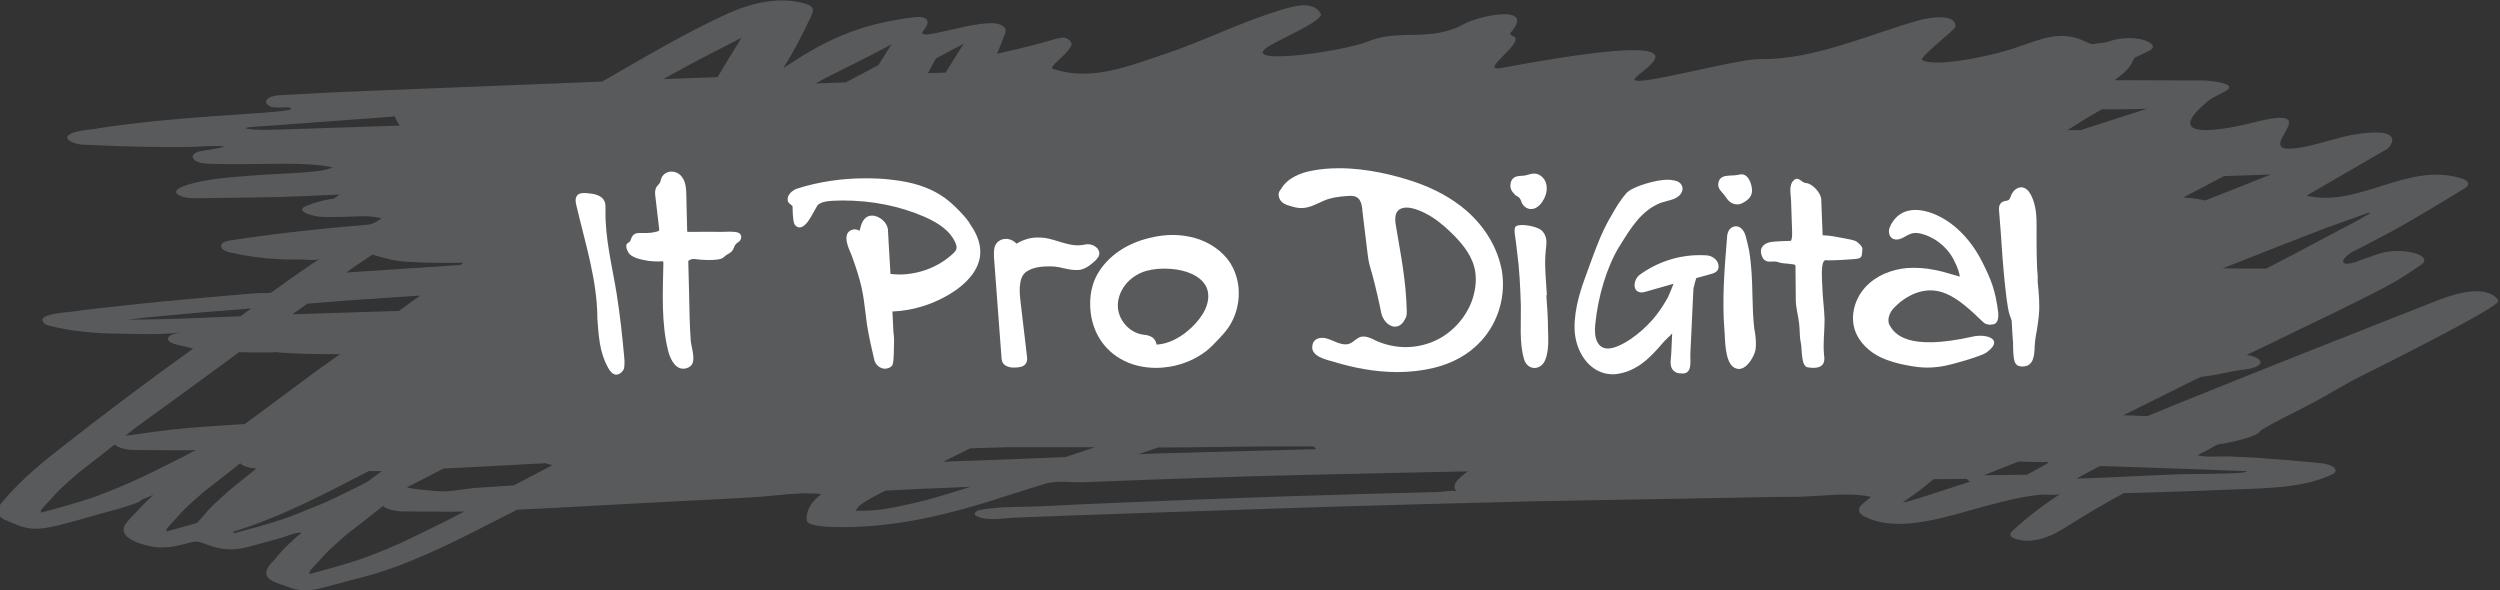 <svg xmlns="http://www.w3.org/2000/svg" width="326" height="77" viewBox="0 0 326 77" fill="none"><rect x="0" y="0" width="326" height="77" fill="#333333" stroke="none"/><g clip-path="url(#clip0_1218_206)"><path d="M324.979 38.427C322.863 37.294 319.362 38.573 317.43 39.341C307.692 43.18 297.918 47.019 288.218 50.931C285.446 52.028 282.711 53.162 280.012 54.258C278.954 54.222 277.933 54.185 276.876 54.149C279.21 52.979 281.544 51.845 283.878 50.675C285.191 50.017 285.665 49.761 287.014 49.14C287.123 49.14 287.233 49.103 287.342 49.103C288.874 48.957 291.172 48.335 292.703 48.189C293.907 48.043 294.782 47.677 294.782 47.239C294.782 47.056 294.636 46.909 294.381 46.727C294.089 46.544 293.542 46.361 292.959 46.288C293.797 45.886 294.636 45.483 295.475 45.081C297.189 44.24 298.903 43.436 300.617 42.595C303.243 41.352 305.832 40.072 308.385 38.793C309.771 38.098 311.12 37.403 312.397 36.672C313.6 35.977 314.621 35.246 315.679 34.551C316.408 34.076 316.262 33.491 315.132 33.089C313.783 32.614 311.558 32.614 310.209 33.089C309.187 33.455 308.13 33.784 307.145 34.186C305.504 34.698 304.811 34.222 306.562 32.943C306.817 32.796 307.072 32.65 307.364 32.541C308.932 31.736 310.5 30.895 312.032 30.091C313.053 29.542 313.965 28.994 314.913 28.445C317.138 27.166 319.253 25.85 321.441 24.533C322.098 24.131 321.988 23.546 320.967 23.254C313.783 21.096 307.802 27.093 300.763 25.52C304.264 23.473 307.802 21.462 311.303 19.415C311.667 19.195 314.038 16.343 306.708 17.587C305.504 17.806 302.55 18.683 301.31 18.976C291.099 21.316 305.249 12.98 293.542 16.051C292.886 16.234 280.45 19.305 288.072 13.053C288.4 12.797 289.53 12.248 290.15 11.919C292.229 10.822 287.707 10.493 287.452 10.493C283.805 10.457 280.158 10.493 276.511 10.457C276.292 10.457 276.11 10.457 275.891 10.457C275.854 10.457 275.818 10.457 275.745 10.42C275.745 10.42 275.745 10.42 275.781 10.42C276.547 9.872 277.35 9.25 277.86 8.446C277.97 8.263 278.079 8.044 278.188 7.824C278.298 7.532 278.371 7.495 278.663 7.386C279.21 7.13 279.757 6.874 280.304 6.581C281.544 5.923 279.793 5.229 279.173 5.119C277.86 4.863 276.474 4.936 275.198 5.338C274.687 5.521 274.213 5.594 273.703 5.631C273.447 5.667 273.192 5.704 272.937 5.74C272.499 5.814 271.806 5.302 271.04 5.046C267.868 3.949 264.95 5.631 261.96 6.508C258.313 7.605 252.113 8.738 250.654 7.824C250.18 7.532 254.957 3.839 254.994 3.51C255.14 1.828 252.04 2.157 250.143 2.669C243.397 4.607 236.723 7.715 229.721 7.715C229.575 7.715 229.429 7.715 229.319 7.715C226.292 7.715 213.309 11.334 213.127 10.384C212.945 9.543 226.22 3.218 195.877 8.848C192.449 9.506 199.196 5.375 197.299 4.717C197.117 4.644 196.825 4.388 196.971 4.278C200.363 0.439 192.85 2.048 190.881 3.144C186.614 5.521 182.529 3.729 178.481 5.375C174.871 6.837 160.502 8.738 165.826 5.814C167.978 4.607 172.938 2.486 172.172 1.682C171.078 0 168.525 0.841 166.519 1.463C161.559 2.998 156.891 5.375 151.968 7.02C147.044 8.665 142.267 10.64 137.344 8.994C136.578 8.738 138.948 7.386 139.678 5.996C139.969 5.411 139.021 4.863 138.657 4.899C136.942 5.119 137.562 5.302 130.013 7.02C130.341 6.216 130.67 5.375 130.998 4.57C131.107 4.314 131.18 4.059 131.107 3.803C131.034 3.547 130.779 3.364 130.524 3.254C128.19 2.084 118.817 5.887 120.458 3.912C121.735 2.34 120.203 2.121 119.401 2.23C111.669 3.108 107.11 5.558 102.151 8.885C103.536 6.654 104.74 4.351 105.834 1.974C105.943 1.719 106.053 1.426 105.98 1.17C105.871 0.804 105.469 0.622 105.105 0.512C101.786 -0.512 98.103 0.329 94.93 1.755C89.313 4.314 83.879 7.568 78.519 10.64C68.38 11.042 58.278 11.444 48.139 11.846C44.347 11.992 40.554 12.175 36.797 12.395C36.178 12.431 35.521 12.468 35.011 12.797C34.901 12.87 34.792 12.98 34.719 13.126C34.609 13.455 34.938 13.748 35.266 13.894C36.105 14.223 37.673 13.784 37.965 14.15C38.402 14.735 26.914 14.918 17.031 16.161C15.426 16.343 13.822 16.563 12.217 16.819C11.305 16.965 10.357 17.002 9.482 17.331C7.658 18.025 9.774 18.83 10.795 18.866C13.895 19.012 16.958 19.122 20.058 19.159C21.626 19.159 23.194 19.195 24.763 19.159C26.221 19.159 27.899 18.903 29.321 19.122C28.264 19.415 27.097 19.524 26.003 19.744C25.601 19.853 25.054 20.073 25.127 20.512C25.164 20.658 25.273 20.804 25.383 20.877C25.893 21.279 26.622 21.316 27.279 21.352C33.442 21.572 39.752 20.987 43.362 21.828C41.903 22.596 36.87 22.559 32.421 22.925C30.671 23.071 28.92 23.18 27.206 23.473C26.659 23.546 22.319 24.314 23.049 25.228C23.34 25.594 24.325 25.886 25.419 25.85C30.342 25.776 35.302 25.776 40.189 25.557C41.538 25.484 42.888 25.411 44.237 25.374C44.091 25.52 43.836 25.74 43.617 25.85C43.471 25.923 43.325 25.959 43.143 25.959C42.013 26.142 40.919 26.435 39.897 26.873C38.256 27.568 41.064 28.226 41.684 28.263C43.617 28.372 45.623 28.226 47.592 28.19C48.358 28.19 49.051 28.336 49.781 28.445C49.197 28.848 48.759 29.177 48.066 29.286C47.228 29.396 46.352 29.433 45.477 29.506C43.763 29.652 42.049 29.835 40.335 30.018C36.907 30.383 33.515 30.822 30.087 31.334C29.686 31.407 28.956 31.517 28.847 31.992C28.738 32.65 29.832 32.906 30.306 32.979C32.239 33.418 34.208 33.674 36.178 33.784C37.162 33.857 38.147 33.857 39.132 33.82C39.715 33.82 41.137 34.039 41.648 33.784C41.247 34.039 40.882 34.295 40.481 34.551C38.73 35.721 37.089 36.928 35.448 38.098C35.229 38.281 34.281 38.208 33.916 38.208C33.26 38.244 32.603 38.317 31.947 38.354C30.671 38.464 29.431 38.573 28.154 38.683C25.638 38.902 23.121 39.122 20.569 39.378C18.052 39.633 15.536 39.889 13.019 40.182C11.743 40.328 10.503 40.474 9.227 40.657C8.716 40.73 4.413 40.95 5.798 42.193C6.017 42.376 6.309 42.449 6.601 42.522C9.445 43.217 12.363 43.473 15.28 43.509C18.016 43.546 21.006 43.692 23.705 43.326C22.866 43.436 22.21 43.619 21.991 43.948C21.663 44.35 22.21 44.752 23.194 44.972C23.887 45.118 24.507 45.301 25.164 45.447H25.2C19.62 49.432 14.15 53.564 8.752 57.768C5.762 60.072 2.808 62.485 0.401 65.337C-0.073 65.885 -0.62 66.69 -0 67.348C0.255 67.64 0.62 67.786 0.985 67.933C1.969 68.371 2.99 68.81 4.084 68.92C5.288 69.029 6.491 68.774 7.695 68.481C9.555 68.006 11.415 67.494 13.275 66.945C13.785 66.799 18.417 65.629 18.417 65.191C18.964 64.971 19.474 64.752 19.985 64.532C18.891 65.52 17.906 66.653 16.885 67.713C16.593 68.042 16.265 68.371 16.156 68.81C15.755 70.273 18.526 71.004 19.547 71.223C21.334 71.626 23.085 71.223 24.799 70.748C25.82 70.492 26.076 70.675 27.06 71.04C27.899 71.37 28.811 71.589 29.722 71.626C31.072 71.699 32.385 71.333 33.661 70.967C34.646 70.711 35.594 70.419 36.579 70.163C37.272 69.98 38.694 69.285 39.35 69.505C38.876 69.797 38.475 70.163 38.074 70.565C37.636 70.967 37.235 71.333 36.87 71.735C36.506 72.101 36.214 72.503 35.886 72.869C35.229 73.6 34.427 74.331 34.828 75.135C35.011 75.501 35.485 75.794 36.178 76.049C36.761 76.269 37.417 76.488 38.037 76.708C38.475 76.89 39.241 76.963 39.934 76.963C40.7 76.963 41.247 76.854 41.794 76.708C42.086 76.635 42.341 76.561 42.633 76.488C44.492 76.013 46.352 75.501 48.176 75.026C50.109 74.477 51.823 73.856 53.428 73.198C56.6 71.918 59.445 70.529 62.18 69.139C63.931 68.262 65.681 67.348 67.432 66.47C71.152 66.287 74.871 66.105 78.591 65.885C81.983 65.702 85.411 65.52 88.803 65.337C91.83 65.191 94.893 65.044 97.92 64.862C100.838 64.715 104.193 64.094 107.11 64.423C106.089 65.227 105.251 66.141 105.178 67.494C105.178 67.677 105.178 67.86 105.251 68.006C105.36 68.189 105.542 68.262 105.725 68.335C106.49 68.591 107.293 68.664 108.095 68.701C116.264 69.029 123.85 67.092 131.545 64.569C133.113 64.057 134.718 63.582 136.322 63.07C137.708 62.631 139.714 62.924 141.136 62.887C143.033 62.814 144.966 62.741 146.862 62.668C150.691 62.522 154.521 62.375 158.314 62.266C165.972 62.01 173.594 61.827 181.253 61.681C184.644 61.607 188 61.534 191.391 61.461C190.881 61.863 190.407 62.229 190.042 62.631C189.75 62.96 189.641 63.289 189.677 63.618C189.714 63.801 189.823 63.947 189.969 64.094C189.787 63.874 187.817 64.167 187.489 64.167C186.504 64.203 185.52 64.203 184.535 64.24C182.639 64.276 180.779 64.35 178.882 64.386C175.235 64.496 171.552 64.606 167.905 64.715C160.246 64.971 152.624 65.264 144.966 65.593C142.048 65.702 139.167 65.849 136.25 65.995C133.441 66.141 130.487 65.995 127.752 66.507C127.424 66.58 127.023 66.799 127.132 67.092C127.169 67.201 127.278 67.275 127.387 67.311C128.81 68.006 130.961 67.531 132.493 67.494C134.39 67.421 136.322 67.348 138.219 67.275C142.048 67.128 145.877 67.019 149.707 66.872C157.365 66.616 165.024 66.361 172.682 66.105C173.157 66.105 173.594 66.068 174.068 66.068C181.216 65.849 188.364 65.666 195.512 65.483C196.935 65.447 198.32 65.41 199.743 65.373C202.514 65.337 205.286 65.264 208.058 65.227C215.461 65.081 222.828 64.971 230.231 64.825C231.544 64.788 232.893 64.788 234.206 64.788C237.233 64.752 241.063 64.13 243.98 64.788C243.652 65.117 243.178 65.41 242.813 65.775C242.631 65.922 242.485 66.105 242.412 66.361C242.339 66.836 242.813 67.238 243.251 67.421C244.782 68.152 246.497 68.371 248.211 68.298C251.712 68.152 255.14 67.019 258.495 66.105C260.136 65.666 261.777 65.227 263.455 64.898C264.367 64.715 265.242 64.606 266.154 64.496C266.701 64.459 268.269 64.642 268.706 64.386C266.482 65.812 264.403 67.421 262.47 69.176C262.324 69.322 262.142 69.505 262.142 69.688C262.142 69.98 262.434 70.126 262.725 70.236C264.804 70.967 267.175 70.126 269.035 68.956C271.624 67.348 274.104 65.812 276.803 64.386C276.839 64.35 276.876 64.35 276.912 64.313C282.237 64.203 287.598 63.947 292.922 63.765C296.678 63.618 300.544 63.472 303.972 61.937C304.228 61.827 304.556 61.644 304.556 61.352C304.556 61.132 304.373 60.949 304.191 60.84C303.644 60.511 302.951 60.437 302.331 60.364C299.705 60.108 297.08 59.889 294.49 59.706C293.177 59.633 291.864 59.56 290.552 59.523C289.275 59.487 287.78 59.67 286.576 59.377C286.978 59.085 287.488 58.865 287.962 58.646C288.327 58.463 289.056 57.915 289.457 57.915C289.64 57.878 289.786 57.878 289.968 57.842C290.807 57.695 294.308 56.964 294.673 56.269C294.818 56.013 297.481 54.624 298.502 54.112C299.778 53.491 301.055 52.796 302.295 52.138C304.191 51.114 306.051 49.944 307.984 48.993C309.443 48.262 326.292 39.889 325.781 39.231C325.708 38.939 325.343 38.646 324.979 38.427ZM266.591 60.657C265.825 61.059 265.096 61.498 264.33 61.9C263.382 61.9 262.434 61.937 261.485 61.937C260.574 61.937 259.662 61.973 258.714 61.973C259.516 61.644 260.282 61.352 261.084 61.022C261.814 60.73 262.507 60.474 263.236 60.181C264.294 60.218 265.388 60.255 266.445 60.255C266.701 60.255 266.919 60.255 267.175 60.255C266.992 60.437 266.81 60.547 266.591 60.657ZM62.107 63.618C60.466 63.728 58.825 64.167 57.184 64.057C54.485 63.874 53.026 63.582 53.063 63.545C54.667 62.741 56.236 61.937 57.84 61.096C61.56 60.913 65.28 60.73 69 60.511C69.729 60.474 70.459 60.437 71.188 60.401C71.188 60.401 71.225 60.401 71.225 60.437C71.443 60.511 71.735 60.584 72.027 60.657C70.386 61.534 68.708 62.412 67.031 63.289C65.389 63.399 63.748 63.509 62.107 63.618ZM40.08 39.597C41.757 39.451 43.435 39.341 45.112 39.195C48.358 38.975 51.604 38.756 54.813 38.537C53.865 39.195 52.953 39.853 52.078 40.511C52.005 40.511 51.932 40.511 51.859 40.548C47.264 40.694 42.706 40.84 38.11 40.986C38.767 40.548 39.423 40.072 40.08 39.597ZM125.673 5.704C125.418 6.069 125.199 6.472 124.944 6.837C124.397 7.715 123.85 8.592 123.303 9.47C122.537 9.506 121.771 9.506 121.005 9.543C121.334 8.921 121.698 8.263 122.026 7.642C123.266 6.947 124.506 6.325 125.673 5.704ZM122.975 60.218C124.142 59.633 125.309 59.048 126.512 58.463C128.08 58.426 129.649 58.353 131.217 58.317C132.347 58.317 133.514 58.317 134.645 58.317C137.344 58.317 140.079 58.317 142.778 58.317C141.501 58.756 140.225 59.158 138.948 59.596C138.109 59.633 137.271 59.67 136.468 59.706C133.551 59.816 130.633 59.926 127.716 60.035C126.111 60.072 124.543 60.145 122.975 60.218ZM151.02 58.353C156.563 58.353 162.106 58.207 167.65 58.207C168.926 58.207 170.02 58.207 171.297 58.207C171.333 58.244 171.588 58.536 171.625 58.573C164.805 58.756 158.022 58.938 151.202 59.121C150.29 59.158 149.379 59.194 148.467 59.231C149.306 58.938 150.144 58.646 151.02 58.353ZM287.561 26.142C287.379 26.105 287.233 26.069 287.051 26.032C286.285 25.886 285.519 25.813 284.716 25.74C286.467 24.826 288.254 23.875 290.005 22.961C291.864 22.888 293.761 22.852 295.621 22.778C295.803 22.778 295.986 22.778 296.168 22.742C295.913 22.852 295.657 22.925 295.402 23.034C292.776 24.095 290.15 25.118 287.561 26.142ZM271.332 16.965C270.749 16.965 270.202 16.965 269.618 16.965C270.493 16.416 271.332 15.868 272.244 15.32C272.827 14.954 273.447 14.625 274.067 14.259C274.578 14.259 275.125 14.259 275.636 14.259C277.094 14.259 278.517 14.223 279.975 14.186C277.021 15.137 274.323 15.978 271.332 16.965ZM47.848 33.674C48.103 33.528 48.322 33.345 48.577 33.199C48.687 33.235 48.796 33.272 48.905 33.308C49.051 33.345 49.161 33.381 49.306 33.418C49.89 33.564 50.474 33.747 51.13 33.893C52.042 34.076 53.136 34.149 54.157 34.186C56.236 34.295 58.314 34.295 60.43 34.259C60.284 34.369 60.138 34.478 59.992 34.551C55.032 34.88 50.109 35.209 45.149 35.539C45.404 35.356 45.66 35.173 45.915 34.99C46.571 34.551 47.191 34.113 47.848 33.674ZM306.27 29.36C303.899 30.603 301.529 31.882 299.158 33.126C297.955 33.747 296.751 34.405 295.511 35.027C295.11 35.027 294.746 35.027 294.344 35.027C292.995 35.027 291.646 35.027 290.333 34.99C290.15 34.99 289.968 34.99 289.822 34.99C290.515 34.734 291.208 34.442 291.901 34.186C295.147 32.906 298.356 31.626 301.602 30.383C303.352 29.689 305.249 29.03 307.109 28.372C307.656 28.153 308.239 27.97 308.786 27.751C308.896 27.751 309.042 27.751 309.151 27.751C308.239 28.299 307.291 28.848 306.27 29.36ZM108.46 9.762C111.049 8.446 113.784 7.13 116.264 5.777C116.009 6.143 115.79 6.545 115.535 6.91C115.207 7.422 114.878 7.971 114.55 8.483C113.128 9.25 111.706 9.982 110.283 10.749C108.97 10.786 107.658 10.822 106.345 10.896C107.038 10.493 107.73 10.128 108.46 9.762ZM93.398 6.618C94.492 6.033 95.659 5.484 96.717 4.899C96.607 5.046 96.498 5.229 96.425 5.375C95.878 6.289 95.294 7.166 94.747 8.08C94.602 8.336 94.419 8.592 94.273 8.885C94.054 9.287 93.799 9.653 93.58 10.055C91.21 10.128 88.876 10.238 86.505 10.311C88.73 9.068 91.028 7.824 93.398 6.618ZM32.749 16.563C34.536 16.416 33.078 16.526 34.865 16.416C38.329 16.161 41.794 15.905 45.258 15.649C47.337 15.502 49.452 15.356 51.531 15.173H51.495C51.604 15.502 51.859 16.124 52.188 16.38C46.972 16.563 41.721 16.709 36.506 16.892C32.494 17.038 31.072 16.709 32.749 16.563ZM16.593 41.681C18.089 41.498 19.62 41.352 21.152 41.206C23.632 40.986 26.148 40.73 28.665 40.548C30.051 40.438 31.436 40.328 32.786 40.218C32.312 40.548 31.838 40.877 31.363 41.242C30.744 41.279 30.087 41.279 29.467 41.315C27.68 41.389 25.893 41.462 24.143 41.535C21.626 41.608 19.11 41.681 16.593 41.681ZM28.847 47.641C29.613 47.056 30.415 46.507 31.181 45.922C32.202 45.959 33.26 45.959 34.281 45.959C34.865 45.959 35.448 45.959 36.032 45.922C36.287 45.959 36.542 45.959 36.761 45.995C38.803 46.142 40.919 46.178 43.034 46.178C43.471 46.178 43.909 46.178 44.347 46.178C43.909 46.471 43.471 46.8 43.07 47.092C42.742 47.312 42.414 47.568 42.086 47.787C41.94 47.86 41.794 47.97 41.721 48.043C41.283 48.372 40.809 48.701 40.371 49.03C37.563 51.114 34.755 53.198 31.947 55.282C30.342 55.392 28.701 55.502 27.097 55.611C25.456 55.721 23.814 55.867 22.173 56.05C20.569 56.233 19 56.452 17.469 56.672C17.25 56.708 17.067 56.745 16.849 56.745C16.666 56.745 16.484 56.781 16.338 56.818C16.849 56.416 17.396 56.013 17.943 55.575C21.553 52.979 25.2 50.31 28.847 47.641ZM17.14 62.85C15.791 63.435 14.405 64.02 12.947 64.569C11.488 65.117 9.883 65.593 8.205 66.068C7.257 66.324 6.309 66.58 5.397 66.836C5.361 66.836 5.361 66.799 5.324 66.799C5.324 66.726 5.324 66.616 5.361 66.543C5.58 66.214 5.871 65.885 6.2 65.556C6.637 65.117 7.002 64.679 7.403 64.24C8.242 63.362 9.263 62.522 10.248 61.644C11.816 60.437 13.348 59.231 14.916 57.988C14.916 57.988 14.952 57.988 14.952 57.951C15.28 58.353 16.375 58.682 17.651 58.682C19.766 58.682 21.845 58.719 23.96 58.719C24.507 58.719 25.018 58.719 25.565 58.682C24.945 59.011 24.325 59.304 23.741 59.633C21.553 60.73 19.402 61.827 17.14 62.85ZM21.772 69.285C21.736 69.285 21.736 69.249 21.699 69.249C21.699 69.176 21.699 69.066 21.736 68.993C21.954 68.664 22.246 68.335 22.574 68.006C23.012 67.567 23.377 67.128 23.778 66.69C24.617 65.812 25.638 64.971 26.622 64.094C28.191 62.887 29.722 61.681 31.291 60.437C31.291 60.437 31.327 60.437 31.327 60.401C31.582 60.767 32.421 61.022 33.442 61.096C32.494 61.863 31.509 62.631 30.561 63.399C29.832 63.984 29.175 64.606 28.519 65.191C28.081 65.593 27.68 65.958 27.315 66.361C26.951 66.726 26.659 67.128 26.331 67.494C26.112 67.713 25.893 67.933 25.711 68.189C25.346 68.298 25.018 68.371 24.653 68.481C23.669 68.774 22.72 69.029 21.772 69.285ZM38.074 67.275C36.615 67.823 35.011 68.298 33.333 68.774C32.385 69.029 31.436 69.285 30.525 69.541C30.488 69.541 30.488 69.505 30.452 69.505C30.452 69.432 30.452 69.395 30.452 69.322C32.129 68.81 33.625 68.262 35.083 67.677C38.256 66.397 41.101 65.008 43.836 63.618C45.258 62.887 46.681 62.156 48.103 61.425C48.395 61.425 48.723 61.425 49.015 61.425C49.27 61.425 49.525 61.425 49.781 61.425C49.27 61.827 48.759 62.192 48.212 62.595C48.103 62.668 48.03 62.741 47.921 62.814C46.097 63.765 44.237 64.679 42.231 65.593C40.955 66.105 39.533 66.69 38.074 67.275ZM52.151 70.858C50.802 71.443 49.416 72.028 47.957 72.576C46.498 73.124 44.894 73.6 43.216 74.075C42.268 74.331 41.32 74.587 40.408 74.843C40.371 74.843 40.371 74.806 40.335 74.806C40.335 74.733 40.335 74.624 40.371 74.55C40.59 74.221 40.882 73.892 41.21 73.563C41.648 73.124 42.013 72.686 42.414 72.247C43.252 71.37 44.274 70.529 45.258 69.651C46.827 68.445 48.358 67.238 49.926 65.995C49.926 65.995 49.963 65.995 49.963 65.958C50.291 66.361 51.385 66.69 52.662 66.69C54.777 66.69 56.856 66.726 58.971 66.726C59.518 66.726 60.029 66.726 60.575 66.69C59.956 67.019 59.336 67.311 58.752 67.64C56.564 68.737 54.412 69.797 52.151 70.858ZM121.005 65.154C119.109 65.629 117.14 66.105 114.988 66.434C114.441 66.507 113.894 66.543 113.31 66.58C112.727 66.58 112.143 66.616 111.56 66.616C111.706 66.361 111.888 66.105 112.18 65.849C113.055 65.191 114.222 64.606 115.389 64.02C115.389 64.02 115.425 64.02 115.425 63.984C117.103 63.911 118.781 63.801 120.458 63.728C122.501 63.655 124.506 63.582 126.549 63.472C124.798 64.057 122.938 64.606 121.005 65.154ZM251.019 64.715C250.435 64.898 249.815 65.081 249.232 65.264C248.867 65.373 248.502 65.446 248.101 65.52C248.612 65.154 249.159 64.788 249.669 64.423C250.545 63.801 251.347 63.143 252.149 62.485C253.572 62.485 254.994 62.448 256.453 62.448C256.562 62.558 256.708 62.704 256.89 62.814C256.817 62.85 256.744 62.85 256.671 62.887C254.739 63.472 252.915 64.13 251.019 64.715ZM291.463 61.388C291.974 61.425 293.104 61.425 293.031 61.461C292.667 61.717 290.916 61.717 289.895 61.754C287.816 61.827 285.811 61.79 283.732 61.863C281.544 61.937 279.355 62.046 277.167 62.156C275.052 62.266 272.937 62.339 270.785 62.412C270.931 62.339 271.077 62.266 271.223 62.156C272.062 61.681 272.973 61.242 273.849 60.767C279.757 60.986 285.628 61.132 291.463 61.388Z" fill="#595A5C"></path><path d="M81.436 47.092C81.436 46.909 81.399 46.763 81.399 46.58C81.144 43.801 80.852 41.059 80.415 38.317C79.831 34.697 78.883 31.078 78.956 27.385C78.956 26.983 78.992 26.58 78.81 26.215C78.445 25.447 77.461 25.264 76.622 25.191C76.111 25.154 75.528 25.118 75.236 25.52C74.981 25.886 75.054 26.361 75.163 26.8C76.294 31.663 77.898 36.562 77.898 41.608C78.081 43.838 78.154 45.885 79.284 47.933C79.503 48.335 79.795 48.737 80.232 48.847C80.707 48.92 81.181 48.518 81.363 48.079C81.436 47.75 81.436 47.421 81.436 47.092Z" fill="white"></path><path d="M96.279 30.346C95.768 30.127 94.492 30.237 94.091 30.237C92.45 30.237 91.975 30.2 90.334 30.237C90.152 30.237 89.933 30.237 89.751 30.237C89.714 30.237 89.714 30.237 89.678 30.237H89.641C89.641 30.2 89.605 30.164 89.605 30.017L89.496 25.484C89.496 24.972 89.459 24.387 89.313 23.838C89.094 23.18 88.693 22.668 88.146 22.486C87.453 22.193 86.541 22.486 86.25 23.217C86.177 23.4 86.14 23.546 86.104 23.729C85.995 23.985 85.776 24.131 85.63 24.35C85.374 24.753 85.411 25.228 85.448 25.52L85.958 29.871C85.958 30.127 85.849 30.164 85.63 30.2C83.697 30.749 82.712 29.762 82.238 31.297C82.129 31.663 81.764 31.626 81.691 31.919C81.582 32.284 81.874 32.942 82.165 33.198C82.421 33.418 82.749 33.564 83.04 33.674C84.062 34.003 85.156 34.149 86.213 34.076C86.25 34.076 86.469 34.076 86.469 34.076C86.469 34.112 86.505 34.149 86.505 34.332C86.432 38.025 86.213 42.12 87.125 45.739C87.307 46.434 87.854 48.079 89.094 48.079C89.386 48.079 89.641 48.006 89.933 47.823C90.881 47.238 90.152 45.337 90.079 44.496C89.933 42.485 89.897 40.438 89.86 38.39C89.824 37.074 89.787 35.392 89.751 34.039C89.751 34.003 90.116 33.71 90.626 33.783C91.356 33.893 93.835 34.076 94.346 33.564C94.638 33.235 95.039 33.125 95.367 32.833C95.841 32.357 95.622 31.992 96.242 31.59C96.826 31.261 96.753 30.529 96.279 30.346Z" fill="white"></path><path d="M201.712 38.463C201.639 37.257 201.53 35.977 201.494 34.77C201.457 33.856 201.53 32.942 201.639 31.955V31.846C201.712 31.187 201.53 30.456 200.946 29.981C200.327 29.506 198.394 29.14 197.737 29.469C197.482 29.615 197.482 30.017 197.518 30.419C197.628 31.187 197.737 31.955 197.81 32.686C198.138 35.063 198.248 37.476 198.321 39.889C198.357 42.156 198.102 44.606 198.722 46.799C199.159 48.335 200.91 48.372 201.494 46.946C202.004 45.739 201.895 44.094 201.858 42.814C201.858 41.388 201.749 39.926 201.639 38.5C201.712 38.536 201.712 38.463 201.712 38.463Z" fill="white"></path><path d="M224.907 25.52C225.308 26.105 225.709 26.654 226.548 26.654C226.73 26.654 226.913 26.617 227.095 26.544C227.569 26.288 228.627 25.813 228.444 24.57C228.371 23.912 228.007 22.851 227.241 22.742C227.022 22.705 226.767 22.778 226.548 22.815C225.636 22.998 224.25 22.632 224.068 23.912C223.959 24.57 224.469 24.972 224.834 25.411C224.87 25.447 224.87 25.484 224.907 25.52Z" fill="white"></path><path d="M242.85 32.504C242.886 32.175 242.558 31.882 242.12 31.517C241.865 31.297 240.661 31.114 240.297 31.041C239.057 30.822 238.911 30.749 237.671 30.676L237.489 25.996C237.452 25.118 236.285 23.912 235.519 23.875C234.899 23.838 234.571 22.961 233.951 23.473C233.222 24.058 233.513 25.264 233.55 26.069C233.586 27.129 233.623 28.153 233.659 29.213C233.659 29.689 233.805 31.151 233.513 31.407C232.857 31.444 231.435 31.444 230.778 31.59C230.122 31.736 229.465 32.211 229.648 33.052C230.012 34.624 231.106 33.93 231.763 34.149C232.346 34.368 232.711 34.332 233.331 34.405C233.805 34.478 234.133 34.442 234.133 34.697L234.17 39.085C234.17 40.072 234.498 41.206 234.608 42.193C234.717 43.07 234.644 43.875 234.826 44.679C235.009 45.483 234.826 47.714 235.702 47.896C238.291 48.335 237.89 46.653 237.853 46.251C237.707 44.752 237.926 43.18 237.926 41.681C237.89 40.255 237.671 38.902 237.635 37.476C237.635 36.928 237.306 33.82 238.109 33.93C238.729 34.003 241.938 33.82 242.339 33.71C242.923 33.564 242.777 33.016 242.85 32.504Z" fill="white"></path><path d="M253.244 38.098C255.869 38.939 258.349 41.937 258.86 42.193C259.224 42.375 259.662 42.375 260.027 42.266C260.574 42.083 260.61 41.315 260.574 40.803C260.209 37.878 259.662 36.489 258.459 34.112C257.438 32.101 256.088 30.42 254.483 29.213C252.222 27.495 248.357 26.105 246.606 29.25C246.46 29.542 246.314 29.835 246.314 30.164C246.314 30.493 246.424 30.822 246.679 31.041C247.08 31.334 247.627 31.261 248.065 31.041C248.502 30.822 248.904 30.529 249.378 30.42C249.852 30.31 250.362 30.42 250.837 30.566C252.696 31.151 254.265 32.577 254.994 34.368L255.031 34.405C255.176 34.734 255.541 35.575 255.541 36.087C255.541 36.05 254.192 35.684 254.082 35.648C253.499 35.465 252.915 35.319 252.332 35.209C251.128 34.953 249.925 34.88 248.685 34.953C246.643 35.136 244.6 35.941 243.214 37.476C241.829 39.012 241.209 41.279 241.938 43.216C242.376 44.386 243.287 45.373 244.309 46.068C245.366 46.763 246.57 47.165 247.81 47.458C250.034 47.933 251.347 48.116 253.572 47.714C254.702 47.494 258.422 46.434 259.042 45.959C261.413 44.24 259.042 43.509 257.328 43.874C248.612 45.849 247.044 43.472 246.424 42.449C246.059 41.827 246.314 40.986 246.752 40.401C247.335 39.67 249.998 37.074 253.244 38.098Z" fill="white"></path><path d="M191.209 27.458C189.349 25.849 187.015 24.57 184.28 23.656C181.946 22.888 178.372 21.937 174.615 21.937C173.339 21.937 172.135 22.047 171.041 22.266C169.656 22.522 167.869 23.18 167.03 24.679C166.811 24.899 166.702 25.191 166.738 25.52C166.847 26.252 167.394 26.617 168.051 26.8C168.634 26.983 169.218 27.166 169.801 27.129C170.823 27.093 171.698 26.581 172.61 26.178C173.631 25.74 174.652 25.63 175.709 25.557C177.059 25.411 177.496 25.996 177.642 27.239V27.385C177.861 29.177 178.08 31.005 178.299 32.796C178.445 34.076 178.518 34.332 178.882 35.575C179.32 37.074 180.013 40.218 180.122 40.84C180.305 41.681 181.034 42.595 181.909 42.595C182.237 42.595 182.748 42.449 183.113 41.791C183.332 41.425 183.477 41.206 183.441 40.511C183.332 36.526 182.712 33.528 182.055 29.615C181.909 28.848 181.836 27.97 182.274 27.495C183.149 26.581 184.973 27.349 185.884 27.824C187.124 28.445 188.218 29.359 189.203 30.31C190.334 31.407 191.72 32.906 192.23 34.771C192.595 36.087 192.485 37.622 191.975 39.121C191.136 41.498 189.24 43.545 186.906 44.533C185.775 45.008 184.535 45.264 183.295 45.264C181.982 45.264 180.669 44.971 179.502 44.46C179.393 44.423 179.32 44.386 179.211 44.313C178.7 44.057 178.08 43.801 177.496 43.911C176.913 44.057 176.548 44.569 176.038 44.789C174.98 45.227 173.85 44.313 172.828 44.094C172.682 44.057 172.537 44.057 172.391 44.057C171.734 44.057 171.26 44.386 171.151 44.971C170.786 46.471 172.974 46.909 173.995 47.202C176.658 48.006 179.429 48.518 182.201 48.518C183.842 48.518 185.447 48.335 186.979 47.969C188.182 47.677 189.313 47.238 190.37 46.653C191.428 46.068 192.376 45.3 193.178 44.423C195.403 41.973 196.388 38.536 195.841 35.282C195.294 32.358 193.689 29.615 191.209 27.458Z" fill="white"></path><path d="M197.846 25.594C197.919 25.63 197.992 25.703 198.065 25.74C198.284 25.923 198.357 26.252 198.466 26.508C198.649 26.837 198.941 27.093 199.269 27.202C200.509 27.568 201.42 26.105 201.639 25.118C201.749 24.57 201.712 23.985 201.42 23.473C201.129 22.998 200.618 22.632 200.071 22.632C199.633 22.632 199.232 22.815 198.831 22.888C198.394 22.961 197.919 22.888 197.518 23.107C197.19 23.29 197.008 23.619 196.971 23.985C196.898 24.497 197.081 24.936 197.482 25.301C197.555 25.447 197.701 25.52 197.846 25.594Z" fill="white"></path><path d="M222.828 33.345C222.755 33.345 222.719 33.308 222.646 33.308C222.317 33.272 221.953 33.272 221.625 33.272C218.816 33.272 216.081 34.186 213.82 35.831C213.309 36.197 213.018 37.001 213.2 37.549C213.309 37.915 213.638 38.134 214.075 38.134C214.221 38.134 214.331 38.098 214.513 38.061L218.233 37.001C218.014 37.586 217.759 38.171 217.503 38.756C216.92 39.816 216.264 40.803 215.498 41.681C214.622 42.668 213.674 43.509 212.653 44.204C211.45 45.008 210.428 45.447 209.663 45.447C209.043 45.447 208.568 45.154 208.277 44.569C207.948 43.875 207.948 43.07 208.021 42.302C208.386 38.573 209.553 34.771 211.158 32.138L211.304 31.919C212.726 29.615 214.075 27.422 216.592 26.434L218.014 26.032C218.342 25.922 218.67 25.776 218.962 25.52C219.327 25.191 219.582 24.57 219.254 24.094C219.108 23.838 218.816 23.619 218.379 23.546C218.087 23.473 217.759 23.436 217.394 23.436C216.045 23.436 212.908 24.277 212.07 25.191C211.304 26.069 210.647 27.166 210.1 28.153L209.881 28.518C208.86 30.346 208.167 32.175 207.474 34.076C207.292 34.588 207.11 35.063 206.927 35.575C206.234 37.403 205.286 40.145 205.323 42.741C205.323 45.703 207.219 48.81 210.319 48.81C210.574 48.81 210.83 48.774 211.048 48.737C212.434 48.518 213.857 47.787 215.206 46.471C215.862 45.849 216.446 45.154 217.029 44.496L217.102 44.423C217.175 44.35 217.321 44.204 217.503 44.021C217.722 43.838 217.905 43.655 218.051 43.472C218.014 44.277 217.978 45.081 217.941 45.886C217.941 46.068 217.905 46.288 217.905 46.471C217.832 47.129 217.759 47.86 218.196 48.299C218.415 48.554 218.78 48.701 219.254 48.701C219.327 48.701 219.4 48.701 219.473 48.701C219.619 48.701 219.837 48.664 220.02 48.518C220.457 48.189 220.457 47.421 220.421 46.544C220.421 46.397 220.421 46.251 220.421 46.178L220.822 37.659C220.932 37.184 221.041 36.708 221.187 36.27L223.266 35.685C224.068 35.465 224.104 34.953 224.104 34.734C224.104 34.003 223.411 33.454 222.828 33.345Z" fill="white"></path><path d="M228.772 42.961C228.59 41.498 228.553 39.962 228.517 38.5C228.481 36.562 228.408 34.588 228.079 32.65C227.934 31.955 227.788 31.297 227.605 30.676C227.423 30.127 227.022 29.506 226.365 29.506C226.256 29.506 226.11 29.542 226.001 29.579C225.271 29.835 225.198 30.749 225.198 31.078C224.87 35.026 224.542 39.085 224.87 43.143C224.87 43.29 224.907 43.472 224.907 43.692C224.98 45.227 225.089 47.787 226.511 48.079C226.584 48.079 226.657 48.116 226.73 48.116C227.897 48.116 228.772 46.361 228.918 45.63C229.028 44.862 228.955 44.057 228.845 43.326L228.772 42.961Z" fill="white"></path><path d="M265.716 35.977C265.679 35.684 265.679 35.392 265.643 35.099C265.606 34.076 265.57 33.016 265.57 31.992C265.57 31.699 265.57 31.37 265.57 31.078C265.57 30.785 265.57 30.493 265.57 30.2C265.57 29.176 265.606 28.08 265.388 27.056C265.242 26.288 264.986 25.63 264.658 25.118C264.294 24.57 263.856 24.423 263.564 24.423C263.455 24.423 263.309 24.46 263.199 24.497C262.871 24.606 262.579 24.862 262.397 25.191C262.324 25.301 262.251 25.447 262.215 25.593C262.105 25.849 262.032 26.032 261.887 26.105C261.814 26.142 261.741 26.142 261.631 26.178C261.449 26.215 261.23 26.251 261.011 26.398C260.61 26.727 260.647 27.275 260.683 27.531C260.756 28.482 260.829 29.396 260.902 30.346C260.975 31.407 261.048 32.431 261.121 33.491C261.157 34.076 261.23 34.661 261.267 35.246C261.376 36.562 261.741 40.255 262.069 41.096C262.178 41.388 262.324 41.754 262.324 41.827C262.361 42.814 262.434 43.765 262.507 44.752C262.507 44.862 262.507 45.044 262.507 45.227C262.543 46.397 262.579 47.311 263.017 47.604C263.199 47.75 263.418 47.75 263.564 47.787C263.637 47.787 263.71 47.787 263.746 47.787C264.512 47.787 264.986 47.384 265.169 46.58C265.278 46.214 265.278 45.849 265.315 45.483V45.264C265.351 44.533 265.461 43.765 265.606 43.07C265.716 42.449 265.789 41.79 265.862 41.169C266.008 39.706 265.862 38.207 265.716 36.781V35.977Z" fill="white"></path><path d="M125.163 27.568C124.251 26.617 123.449 25.922 122.61 25.411C120.969 24.387 118.963 23.729 116.264 23.436C115.134 23.29 113.967 23.253 112.836 23.253C109.773 23.253 106.782 23.692 103.901 24.606C103.463 24.753 102.953 25.155 102.771 25.63C102.552 26.325 102.953 26.544 103.135 26.69C103.245 26.763 103.281 26.8 103.318 26.837C103.354 26.91 103.354 27.019 103.354 27.129C103.354 27.677 103.391 28.189 103.463 28.738C103.5 28.921 103.536 29.177 103.682 29.359C103.901 29.615 104.12 29.652 104.266 29.652C104.959 29.652 105.542 28.701 106.235 27.422C106.381 27.129 106.6 26.8 106.636 26.727C107.147 26.288 107.949 26.215 108.642 26.178C109.043 26.178 109.444 26.142 109.846 26.142C113.748 26.142 117.322 26.873 120.531 28.262C122.646 29.177 123.923 30.237 124.543 31.553C124.725 31.955 124.798 32.284 124.689 32.54C124.616 32.723 124.433 32.906 124.287 33.052C122.428 34.807 119.838 35.794 117.249 35.794C116.884 35.794 116.483 35.758 116.118 35.721C116.045 34.259 115.936 32.833 115.863 31.37L115.79 29.981C115.754 29.067 114.696 28.116 113.711 28.116C113.31 28.116 112.982 28.262 112.727 28.555C112.398 28.921 112.289 29.323 112.18 29.762C112.143 29.871 112.107 29.981 112.107 30.091C111.888 29.981 111.669 29.908 111.45 29.908C111.377 29.908 111.268 29.908 111.195 29.944C110.867 30.017 110.648 30.2 110.502 30.456C110.174 31.114 110.539 32.138 110.976 33.125C111.049 33.272 111.086 33.381 111.122 33.491C111.56 34.697 112.107 36.27 112.435 37.915C112.617 38.792 112.727 39.743 112.836 40.62C112.909 41.206 112.982 41.754 113.055 42.339C113.31 43.874 113.638 45.41 114.003 46.909C114.149 47.567 114.769 48.079 115.389 48.079C115.717 48.079 116.045 47.969 116.301 47.714C116.556 47.494 116.556 45.812 116.556 45.703C116.556 44.935 116.629 44.35 116.556 43.728C116.52 43.472 116.483 43.216 116.483 42.924L116.374 40.62C119.218 40.511 122.099 39.56 124.47 37.951C125.819 37.037 127.497 35.502 127.789 33.454C127.971 32.138 127.57 30.785 126.585 29.359C126.257 28.738 125.746 28.189 125.163 27.568Z" fill="white"></path><path d="M161.012 35.465C160.866 35.063 160.648 34.661 160.429 34.295C159.408 32.723 157.694 31.553 155.724 31.005C154.849 30.785 153.937 30.639 152.989 30.639C152.041 30.639 151.02 30.749 149.999 31.005C146.935 31.7 144.492 33.381 143.142 35.685C142.486 36.818 142.158 38.134 142.158 39.597C142.158 42.705 143.58 45.301 146.06 46.763C147.409 47.568 149.05 47.97 150.764 47.97C151.421 47.97 152.077 47.897 152.734 47.787C154.448 47.458 156.016 46.763 157.292 45.776C157.839 45.337 158.35 44.825 158.788 44.35C159.262 43.875 159.736 43.326 160.137 42.778C161.596 40.694 161.96 37.805 161.012 35.465ZM150.254 43.984C149.926 43.765 149.524 43.692 149.196 43.655C149.123 43.655 149.05 43.619 148.941 43.619C147.227 43.326 145.841 41.718 145.768 39.999C145.695 38.171 146.935 36.343 148.868 35.538C149.634 35.209 150.691 35.027 151.822 35.027C154.01 35.027 155.87 35.648 156.818 36.709C157.402 37.33 157.621 38.098 157.548 38.975C157.475 39.597 157.256 40.255 156.855 40.913C156.709 41.133 156.527 41.388 156.344 41.644C155.214 43.107 153.098 44.825 150.801 44.935C150.801 44.898 150.801 44.862 150.801 44.862C150.764 44.533 150.546 44.204 150.254 43.984Z" fill="white"></path><path d="M143.325 33.271C143.398 32.979 143.325 32.65 143.106 32.394C142.814 32.065 142.34 31.846 141.902 31.846C141.756 31.846 141.647 31.846 141.538 31.882C141.209 31.955 140.881 31.992 140.553 31.992C139.678 31.992 138.875 31.736 138.037 31.48C137.599 31.334 137.161 31.224 136.724 31.114C136.25 31.005 135.775 30.968 135.338 30.968C134.39 30.968 133.478 31.224 132.566 31.772C132.201 31.407 131.764 31.187 131.326 31.151C131.253 31.151 131.217 31.151 131.144 31.151C130.487 31.151 129.94 31.553 129.721 32.138C129.576 32.613 129.612 33.052 129.612 33.491L130.597 46.653C130.597 46.8 130.633 47.019 130.706 47.202C130.925 47.677 131.472 47.933 132.238 47.933C132.566 47.933 132.858 47.896 133.004 47.86C133.223 47.823 133.551 47.714 133.733 47.458C133.988 47.129 133.952 46.69 133.915 46.434L133.113 39.633C133.004 38.756 132.894 37.805 133.04 36.928C133.113 36.379 133.295 35.977 133.551 35.684C133.77 35.429 134.098 35.246 134.535 35.063C135.155 34.844 135.885 34.734 136.724 34.734C137.015 34.734 137.307 34.734 137.599 34.77C137.964 34.807 138.328 34.88 138.729 34.99C139.24 35.099 139.787 35.209 140.298 35.209C140.516 35.209 140.699 35.209 140.881 35.173C141.756 34.99 142.413 34.368 142.923 33.893C143.069 33.71 143.252 33.527 143.325 33.271Z" fill="white"></path></g><defs><clipPath id="clip0_1218_206"><rect width="326" height="77" fill="white"></rect></clipPath></defs></svg>